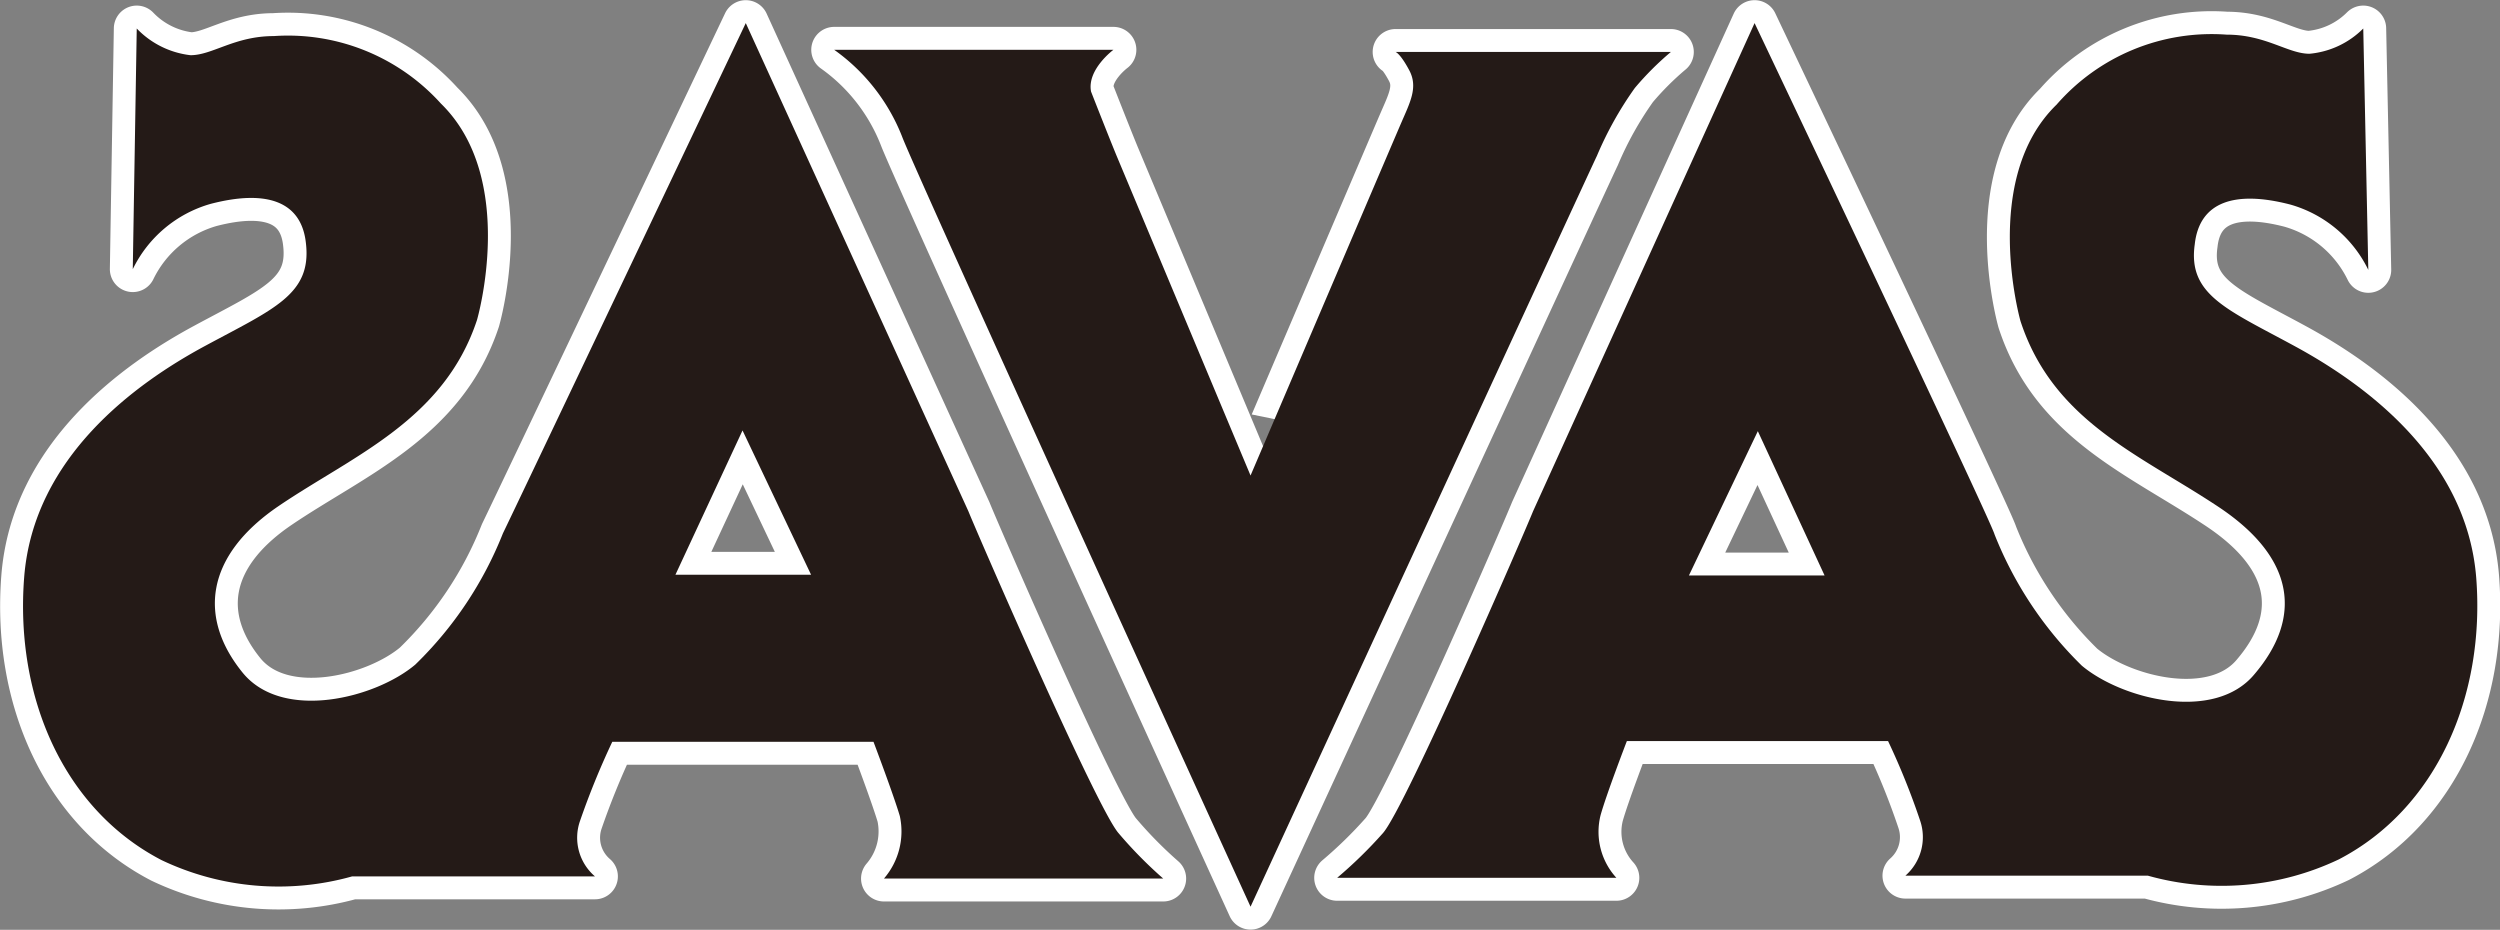 <svg xmlns="http://www.w3.org/2000/svg" width="69.29" height="25.77" viewBox="0 0 69.29 25.77"><rect x="0" y="0" width="69.29" height="25.77" fill="#808080" stroke="none"/><defs><style>.cls-1{fill:none;stroke:#fff;stroke-linecap:round;stroke-linejoin:round;stroke-width:1.27px;}.cls-2{fill:#241a17;}</style></defs><path class="cls-1" d="M31,23.09c-.61-.7-3.95-8.39-4.16-8.92L20.67.64S14.13,14.4,13.94,14.78a10.41,10.41,0,0,1-2.43,3.64c-1.1.93-3.67,1.58-4.78.23-1.24-1.52-1.05-3.24,1-4.63s4.57-2.37,5.49-5.15c0,0,1.14-3.91-1-6A5.71,5.71,0,0,0,7.59,1c-1.09,0-1.7.53-2.31.53A2.45,2.45,0,0,1,3.79.79L3.68,7.46A3.45,3.45,0,0,1,5.84,5.65c1.54-.4,2.52-.08,2.64,1.1.16,1.41-.89,1.81-2.8,2.84S.93,12.66.67,16s1.11,6.44,3.81,7.84a7.54,7.54,0,0,0,5.28.45h6.73a1.41,1.41,0,0,1-.42-1.52,21.74,21.74,0,0,1,.9-2.21h7.24s.56,1.48.73,2.06a2,2,0,0,1-.44,1.73h7.74A11.86,11.86,0,0,1,31,23.09ZM18.72,15.93l1.86-4,1.9,4Z"/><path class="cls-1" d="M68.63,16c-.27-3.32-3.11-5.36-5-6.39s-3-1.43-2.8-2.84c.13-1.18,1.11-1.5,2.65-1.1a3.45,3.45,0,0,1,2.16,1.81L65.5.79a2.41,2.41,0,0,1-1.49.7c-.6,0-1.21-.53-2.3-.53A5.7,5.7,0,0,0,57,2.9c-2.12,2.06-1,6-1,6,.91,2.78,3.31,3.7,5.49,5.15s2.29,3.11,1,4.63c-1.11,1.35-3.68.7-4.79-.23a10.49,10.49,0,0,1-2.42-3.64C55.17,14.4,48.63.64,48.63.64L42.49,14.17c-.21.53-3.54,8.22-4.16,8.92a12.29,12.29,0,0,1-1.27,1.24H44.8a1.89,1.89,0,0,1-.44-1.73c.16-.58.73-2.06.73-2.06h7.24a20,20,0,0,1,.89,2.21,1.42,1.42,0,0,1-.41,1.52h6.72a7.56,7.56,0,0,0,5.29-.45C67.52,22.42,68.89,19.3,68.63,16Zm-21.82-.05,1.91-4,1.85,4Z"/><path class="cls-1" d="M34.66,25.13S25.35,4.73,25,3.78a5.35,5.35,0,0,0-1.88-2.4h7.74s-.74.55-.62,1.16c0,0,.45,1.15.7,1.76l3.72,8.88S38.58,4,38.83,3.42s.48-1,.23-1.47-.38-.51-.38-.51h7.63a8.27,8.27,0,0,0-1,1,9.78,9.78,0,0,0-1.05,1.88C44.07,4.71,34.66,25.13,34.66,25.13Z"/><path class="cls-2" d="M31,23.09c-.61-.7-3.95-8.39-4.16-8.92L20.67.64S14.13,14.4,13.94,14.78a10.41,10.41,0,0,1-2.43,3.64c-1.1.93-3.67,1.58-4.78.23-1.24-1.52-1.05-3.24,1-4.63s4.57-2.37,5.49-5.15c0,0,1.14-3.91-1-6A5.71,5.71,0,0,0,7.59,1c-1.09,0-1.7.53-2.31.53A2.45,2.45,0,0,1,3.79.79L3.68,7.46A3.45,3.45,0,0,1,5.84,5.65c1.54-.4,2.52-.08,2.64,1.1.16,1.41-.89,1.81-2.8,2.84S.93,12.66.67,16s1.11,6.44,3.81,7.84a7.54,7.54,0,0,0,5.28.45h6.73a1.41,1.41,0,0,1-.42-1.52,21.74,21.74,0,0,1,.9-2.21h7.24s.56,1.48.73,2.06a2,2,0,0,1-.44,1.73h7.74A11.86,11.86,0,0,1,31,23.09ZM18.72,15.93l1.86-4,1.9,4Z"/><path class="cls-2" d="M68.63,16c-.27-3.32-3.11-5.36-5-6.39s-3-1.43-2.8-2.84c.13-1.18,1.11-1.5,2.65-1.1a3.45,3.45,0,0,1,2.16,1.81L65.5.79a2.41,2.41,0,0,1-1.49.7c-.6,0-1.21-.53-2.3-.53A5.7,5.7,0,0,0,57,2.9c-2.12,2.06-1,6-1,6,.91,2.78,3.31,3.7,5.49,5.15s2.29,3.11,1,4.63c-1.11,1.35-3.68.7-4.79-.23a10.49,10.49,0,0,1-2.42-3.64C55.17,14.4,48.63.64,48.63.64L42.49,14.17c-.21.53-3.54,8.22-4.16,8.92a12.29,12.29,0,0,1-1.27,1.24H44.8a1.89,1.89,0,0,1-.44-1.73c.16-.58.73-2.06.73-2.06h7.24a20,20,0,0,1,.89,2.21,1.42,1.42,0,0,1-.41,1.52h6.72a7.56,7.56,0,0,0,5.29-.45C67.52,22.42,68.89,19.3,68.63,16Zm-21.82-.05,1.91-4,1.85,4Z"/><path class="cls-2" d="M34.66,25.13S25.35,4.73,25,3.78a5.35,5.35,0,0,0-1.88-2.4h7.74s-.74.55-.62,1.16c0,0,.45,1.15.7,1.76l3.72,8.88S38.58,4,38.83,3.42s.48-1,.23-1.47-.38-.51-.38-.51h7.63a8.27,8.27,0,0,0-1,1,9.78,9.78,0,0,0-1.05,1.88C44.07,4.71,34.66,25.13,34.66,25.13Z"/></svg>